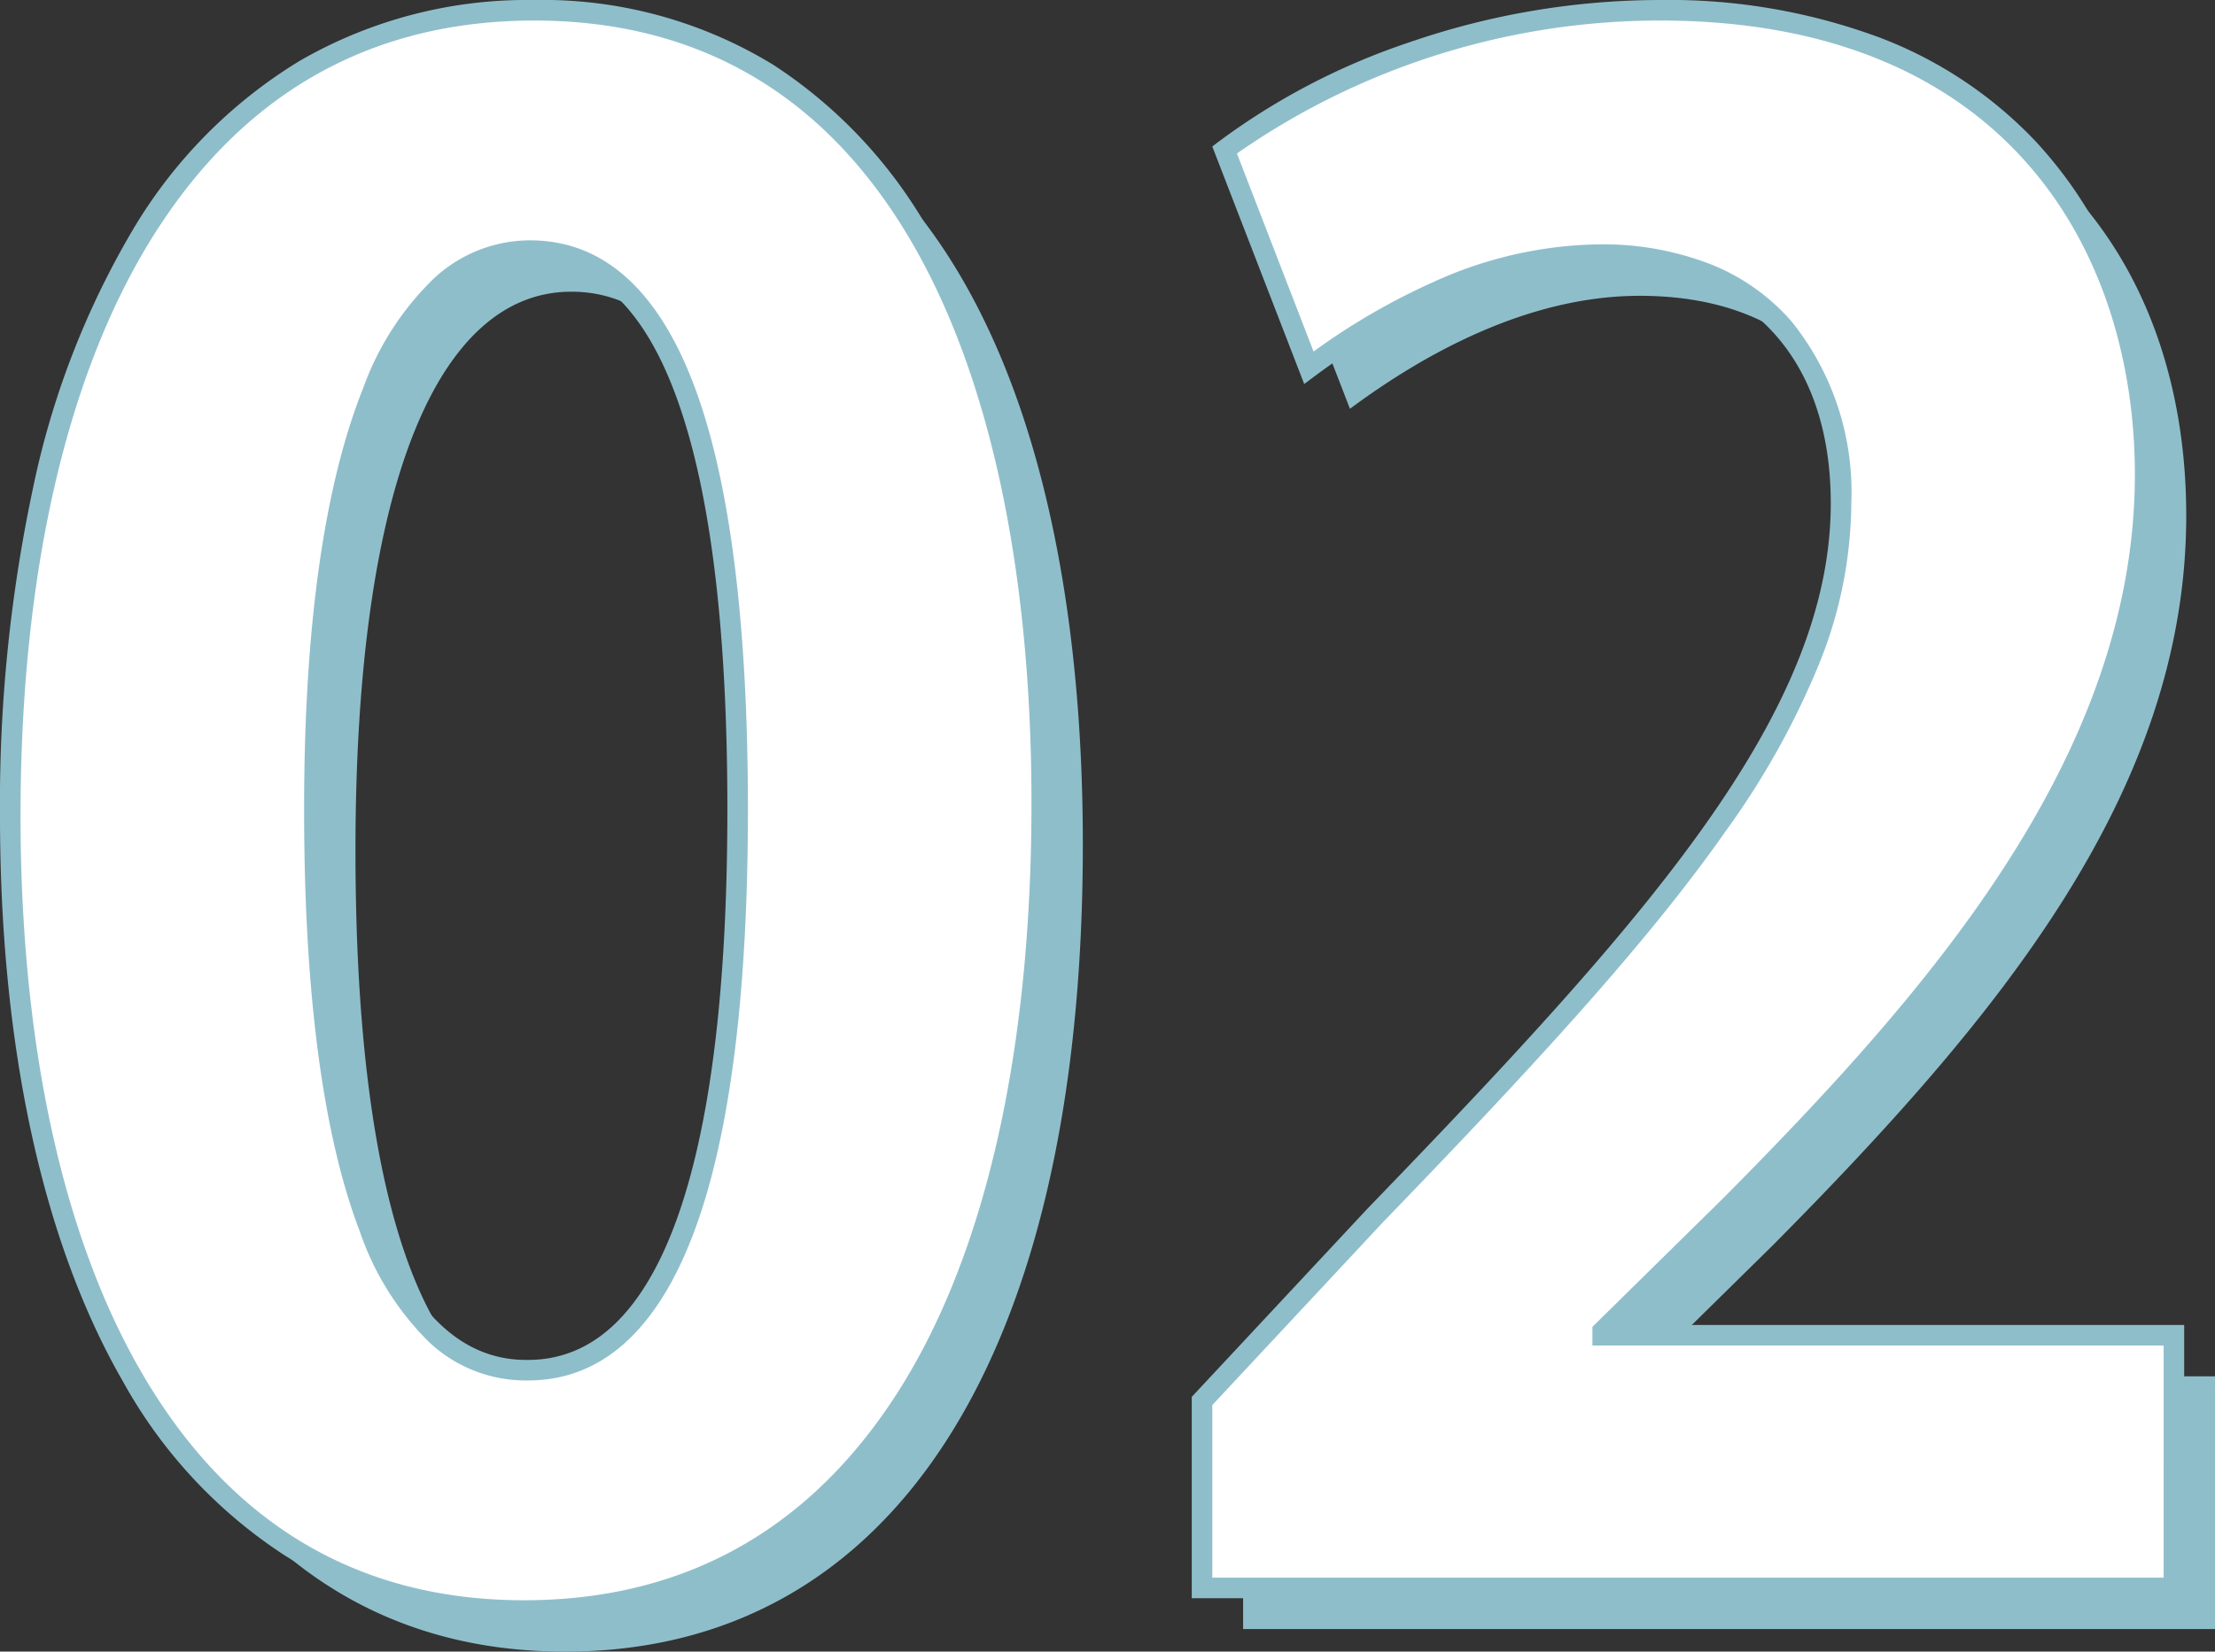<svg xmlns="http://www.w3.org/2000/svg" width="107.8" height="80.4" viewBox="0 0 107.8 80.4"><rect x="0" y="0" width="107.8" height="80.4" fill="#333333" stroke="none"/><g transform="translate(-1183 -2391.7)"><path d="M28.5,1.1c15.9,0,25.2-14.3,25.2-39.3,0-21-6.9-38.6-24.7-38.6C12-76.8,3.5-60.6,3.5-37.6,3.5-16.5,10.9,1.1,28.5,1.1Zm.1-11.7C22-10.6,18.3-20,18.3-37.9c0-18,4.1-27.2,10.5-27.2,7,0,10.1,10.1,10.1,27.2,0,17.7-3.4,27.3-10.2,27.3Zm80.2-1.7H81v-.2l6.3-6.2c11-11.1,20.1-22.1,20.1-35.5,0-12.3-7.4-22.6-23.6-22.6A36.125,36.125,0,0,0,62.6-70l4.1,10.6c3.5-2.6,8.6-5.5,14.1-5.5,8.3,0,11.8,5.5,11.8,12.1,0,10.2-8.4,19.9-22.7,34.7l-8.4,9V0h47.3Z" transform="translate(1182 2471)" fill="#8fbecb"/><path d="M28.5,1.1c15.9,0,25.2-14.3,25.2-39.3,0-21-6.9-38.6-24.7-38.6C12-76.8,3.5-60.6,3.5-37.6,3.5-16.5,10.9,1.1,28.5,1.1Zm.1-11.7C22-10.6,18.3-20,18.3-37.9c0-18,4.1-27.2,10.5-27.2,7,0,10.1,10.1,10.1,27.2,0,17.7-3.4,27.3-10.2,27.3Zm80.2-1.7H81v-.2l6.3-6.2c11-11.1,20.1-22.1,20.1-35.5,0-12.3-7.4-22.6-23.6-22.6A36.125,36.125,0,0,0,62.6-70l4.1,10.6c3.5-2.6,8.6-5.5,14.1-5.5,8.3,0,11.8,5.5,11.8,12.1,0,10.2-8.4,19.9-22.7,34.7l-8.4,9V0h47.3Z" transform="translate(1180 2469)" fill="#fff"/><path d="M28.5,1.6A21.523,21.523,0,0,1,16.9-1.556a23.863,23.863,0,0,1-7.937-8.532C5.063-16.871,3-26.384,3-37.6A73.517,73.517,0,0,1,4.606-53.537,41.114,41.114,0,0,1,9.449-66.087,23.83,23.83,0,0,1,17.59-74.34,22.15,22.15,0,0,1,29-77.3a21.51,21.51,0,0,1,11.635,3.155,23.331,23.331,0,0,1,7.826,8.525,42.461,42.461,0,0,1,4.373,12.431A76.59,76.59,0,0,1,54.2-38.2a75.349,75.349,0,0,1-1.714,16.8,39.417,39.417,0,0,1-5,12.5,22.985,22.985,0,0,1-8.094,7.816A22.09,22.09,0,0,1,28.5,1.6ZM29-76.3c-8.035,0-14.327,3.612-18.7,10.737C6.179-58.847,4-49.177,4-37.6,4-26.559,6.017-17.218,9.833-10.587,14.105-3.164,20.386.6,28.5.6,36.248.6,42.352-2.78,46.642-9.446S53.2-26.054,53.2-38.2c0-11.09-1.94-20.4-5.611-26.93C43.422-72.542,37.167-76.3,29-76.3ZM109.3.5H61V-9.3l8.54-9.15C83.168-32.551,92.1-42.562,92.1-52.8c0-7.264-4.224-11.6-11.3-11.6-5.4,0-10.485,2.937-13.8,5.4l-.527.392L62-70.169l.3-.228a33.088,33.088,0,0,1,9.241-4.826A37.548,37.548,0,0,1,83.8-77.3a29.445,29.445,0,0,1,10.7,1.836,20.423,20.423,0,0,1,7.536,5.009,20.605,20.605,0,0,1,4.423,7.369A26.756,26.756,0,0,1,107.9-54.2c0,6.272-1.963,12.447-6,18.878-3.928,6.256-9.4,12.091-14.243,16.974l0,0L82.018-12.8H109.3ZM62-.5h46.3V-11.8H80.5v-.909l6.448-6.345C96.6-28.8,106.9-40.35,106.9-54.2c0-10.684-6.068-22.1-23.1-22.1a35.972,35.972,0,0,0-20.6,6.472l3.729,9.64a32.482,32.482,0,0,1,5.868-3.4,20.018,20.018,0,0,1,8-1.817,14.445,14.445,0,0,1,5.536,1,10.229,10.229,0,0,1,3.853,2.746A13.247,13.247,0,0,1,93.1-52.8a21.137,21.137,0,0,1-1.571,7.826,39.2,39.2,0,0,1-4.507,8.085C83.233-31.479,77.8-25.557,70.263-17.756L62-8.9ZM28.7-10.1h-.1a6.854,6.854,0,0,1-4.73-1.879,13.864,13.864,0,0,1-3.362-5.381C18.711-22.069,17.8-28.98,17.8-37.9c0-8.852.971-15.762,2.886-20.536a14,14,0,0,1,3.441-5.319A6.873,6.873,0,0,1,28.8-65.6c3.639,0,6.38,2.53,8.146,7.521,1.628,4.6,2.454,11.39,2.454,20.179,0,8.93-.868,15.814-2.581,20.46C35.024-12.569,32.292-10.1,28.7-10.1Zm.1-54.5c-3.029,0-5.446,2.2-7.186,6.536C19.747-53.408,18.8-46.624,18.8-37.9c0,17.282,3.48,26.8,9.8,26.8h.1c6.346,0,9.7-9.267,9.7-26.8,0-8.675-.806-15.352-2.4-19.846C34.394-62.294,31.97-64.6,28.8-64.6Z" transform="translate(1180 2469)" fill="#8fbecb"/></g></svg>